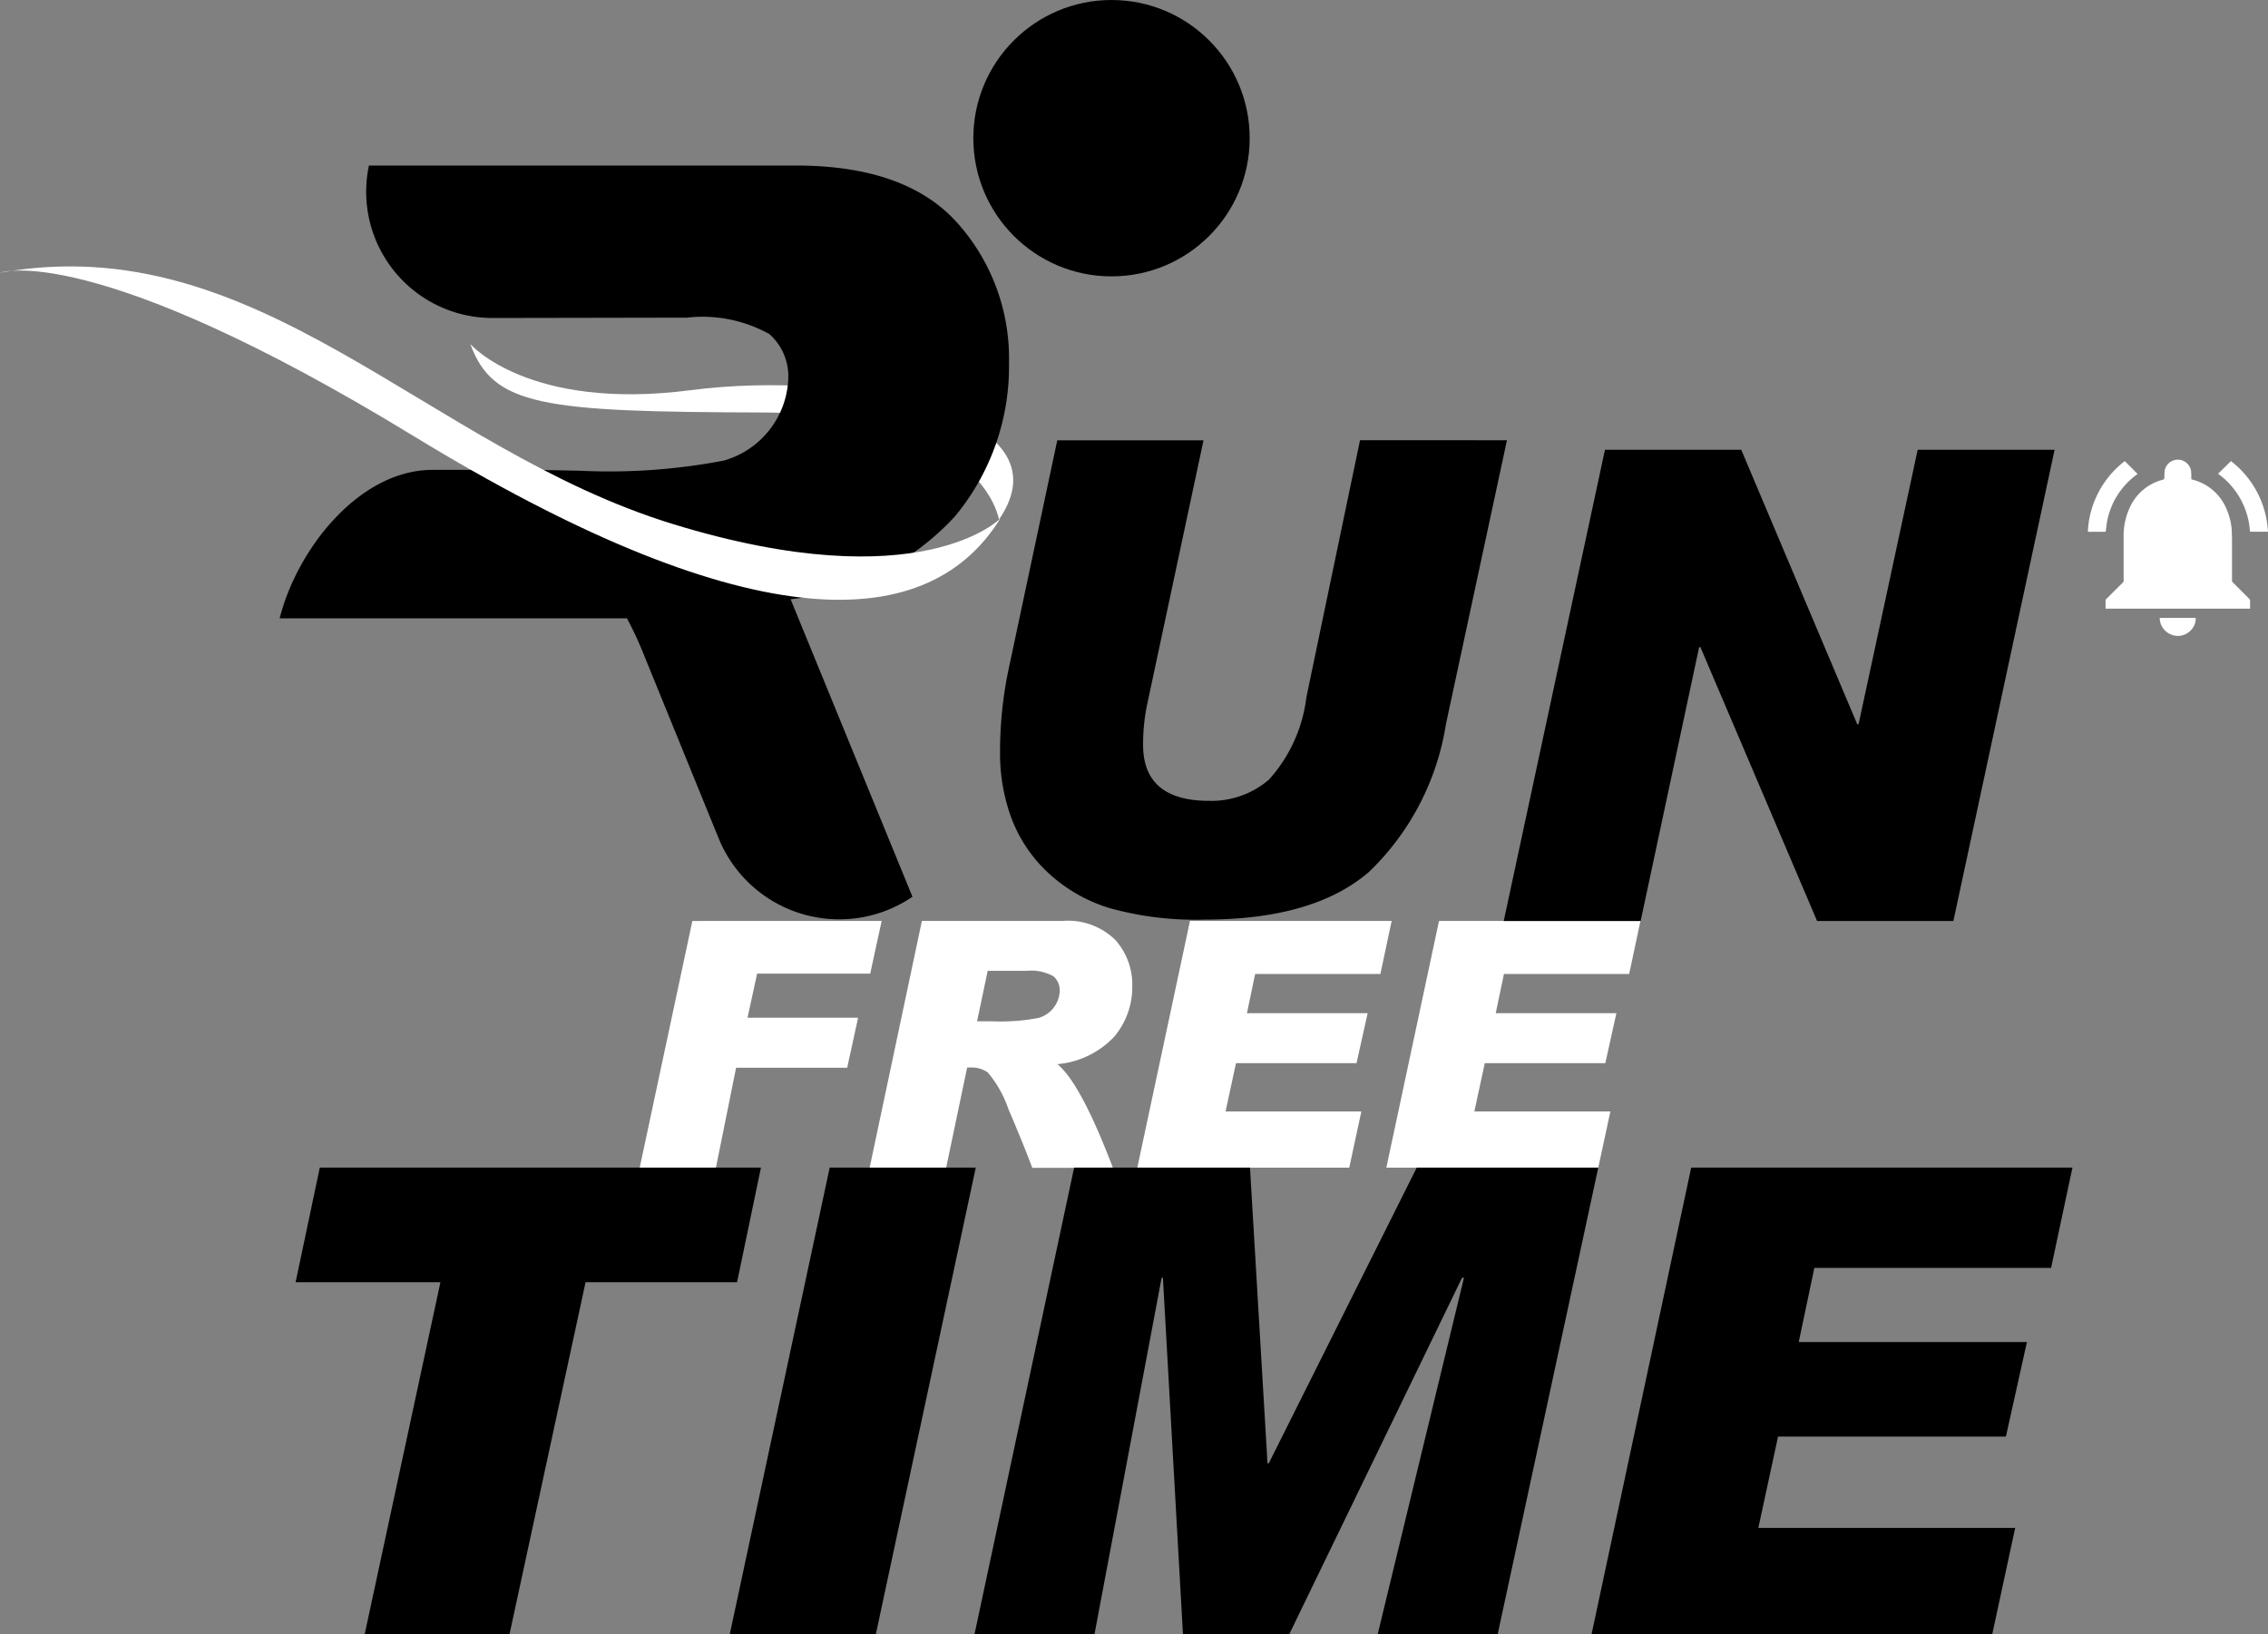 <svg xmlns="http://www.w3.org/2000/svg" width="83.004" height="59.804" viewBox="0 0 83.004 59.804">
  <rect x="0" y="0" width="83.004" height="59.804" fill="#808080" stroke="none"/>
  <g id="Group_7" data-name="Group 7" transform="translate(-60.708 -111.432)">
    <g id="Group_5" data-name="Group 5" transform="translate(60.708 111.432)">
      <g id="Group_4" data-name="Group 4" transform="translate(0)">
        <g id="Group_1" data-name="Group 1" transform="translate(23.409 33.702)">
          <path id="Path_1" data-name="Path 1" d="M195.2,292.312l-.419,1.928h-4.139l-.351,1.614h4.047l-.4,1.83h-4.065l-.739,3.659h-2.79l1.928-9.03Z" transform="translate(-186.342 -292.312)" fill="#fff"/>
          <path id="Path_2" data-name="Path 2" d="M233.418,292.312h5.137a2.473,2.473,0,0,1,1.947.7,2.443,2.443,0,0,1,.616,1.676,2.821,2.821,0,0,1-.653,1.851,3.232,3.232,0,0,1-2.088,1.013q.85.69,2.033,3.795h-2.951q-.37-.979-.871-2.141a4.171,4.171,0,0,0-.755-1.346,1,1,0,0,0-.61-.185h-.148l-.77,3.671h-2.8Zm2.02,3.671h.53a7.3,7.3,0,0,0,1.722-.123,1.068,1.068,0,0,0,.773-.979.68.68,0,0,0-.228-.542,1.661,1.661,0,0,0-.992-.2h-1.417Z" transform="translate(-223.088 -292.312)" fill="#fff"/>
          <path id="Path_3" data-name="Path 3" d="M293.409,292.312l-.413,1.94h-4.583l-.3,1.435h4.417l-.407,1.829h-4.411l-.382,1.768H292.3l-.443,2.057H284.1l1.928-9.03Z" transform="translate(-265.886 -292.312)" fill="#fff"/>
          <path id="Path_4" data-name="Path 4" d="M342.3,292.312l-.413,1.94h-4.583l-.3,1.435h4.416l-.406,1.829h-4.411l-.382,1.768H341.2l-.444,2.057H333l1.928-9.03Z" transform="translate(-305.672 -292.312)" fill="#fff"/>
        </g>
        <g id="Group_2" data-name="Group 2" transform="translate(10.821 42.729)">
          <path id="Path_5" data-name="Path 5" d="M135.811,340.759l-.874,4.193h-5.544l-2.784,12.882h-5.3l2.772-12.882h-5.3l.885-4.193Z" transform="translate(-118.783 -340.759)"/>
          <path id="Path_6" data-name="Path 6" d="M213.05,340.759l-3.657,17.075h-5.346l3.657-17.075Z" transform="translate(-188.16 -340.759)"/>
          <path id="Path_7" data-name="Path 7" d="M274.946,340.759l-3.681,17.075h-4.391l3.157-13.045h-.07l-6.324,13.045h-3.89l-.734-13.045h-.047l-2.457,13.045h-4.391l3.646-17.075H262.2l.641,10.821h.046l5.416-10.821Z" transform="translate(-227.274 -340.759)"/>
          <path id="Path_8" data-name="Path 8" d="M390.924,340.759l-.781,3.669h-8.665l-.571,2.714h8.351l-.769,3.459H380.15l-.722,3.343h9.4l-.839,3.89H373.325l3.646-17.075Z" transform="translate(-325.898 -340.759)"/>
        </g>
        <g id="Group_3" data-name="Group 3">
          <path id="Path_9" data-name="Path 9" d="M172.431,185.416s-.587-3.894-8.649-3.918-9.862-.227-10.7-2.507c0,0,2.115,2.461,8.064,1.691S175.076,181.586,172.431,185.416Z" transform="translate(-135.871 -166.403)" fill="#fff"/>
          <path id="Path_10" data-name="Path 10" d="M270.312,197.9l-1.964,9.411a5.467,5.467,0,0,1-1.37,3.011,3.227,3.227,0,0,1-2.182.776q-2.423,0-2.423-2.047a7.132,7.132,0,0,1,.141-1.447l2.07-9.7h-5.352l-1.776,8.352a14.568,14.568,0,0,0-.318,3.082,6.8,6.8,0,0,0,.412,2.382,5.264,5.264,0,0,0,1.318,1.982,5.75,5.75,0,0,0,2.229,1.306,11.645,11.645,0,0,0,3.535.435q3.987,0,6.011-1.747a9.547,9.547,0,0,0,2.811-5.394l2.235-10.4Z" transform="translate(-220.538 -181.791)"/>
          <path id="Path_11" data-name="Path 11" d="M371.216,199.769l-2.164,10.046h-.047l-4.246-10.046h-4.988l-3.705,17.245h5.011l2.141-10.022h.047l4.27,10.022h4.987l3.705-17.245Z" transform="translate(-301.033 -183.309)"/>
          <circle id="Ellipse_1" data-name="Ellipse 1" cx="5.057" cy="5.057" r="5.057" transform="translate(35.622)"/>
          <path id="Path_12" data-name="Path 12" d="M140.437,146.063q-1.874-2.117-5.922-2.118H118.886a4.62,4.62,0,0,0,4.528,5.579l7.109-.013a5.049,5.049,0,0,1,3.017.6,2.067,2.067,0,0,1,.693,1.649,3.249,3.249,0,0,1-2.352,2.98,22.211,22.211,0,0,1-5.238.375l-1.6-.033h-3.833c-2.639,0-4.93,2.833-5.592,5.434H128.33a12.829,12.829,0,0,1,.587,1.256l2.767,6.791a4.765,4.765,0,0,0,7.094,2.141l-4.459-10.887a9.6,9.6,0,0,0,6.006-3.024,8.583,8.583,0,0,0,1.986-5.631A7.428,7.428,0,0,0,140.437,146.063Z" transform="translate(-105.384 -137.887)"/>
          <path id="Path_13" data-name="Path 13" d="M60.708,163.988s3.327-1.232,15.144,5.982,18.682,7.513,21.467,3.011c0,0-2.906,2.986-11.97.209S70.184,162.292,60.708,163.988Z" transform="translate(-60.708 -154.008)" fill="#fff"/>
        </g>
      </g>
    </g>
    <g id="Frx0H7" transform="translate(137.117 128.252)">
      <g id="Group_6" data-name="Group 6" transform="translate(0)">
        <path id="Path_14" data-name="Path 14" d="M479.574,207.16h-5.291c0-.106,0-.209,0-.313,0-.013.015-.027.025-.038q.3-.3.609-.608a.086.086,0,0,0,.027-.068q0-.805,0-1.61a2.452,2.452,0,0,1,.212-1.035,1.83,1.83,0,0,1,1.182-1.036l.018-.005c.079-.021.077-.021.08-.105a1.435,1.435,0,0,1,.019-.274.491.491,0,0,1,.956.04,1.952,1.952,0,0,1,.009.278.043.043,0,0,0,.038.05,1.838,1.838,0,0,1,1.274,1.131,2.309,2.309,0,0,1,.173.8c0,.083.006.167.006.25q0,.757,0,1.515a.082.082,0,0,0,.027.064c.2.2.4.4.6.6a.107.107,0,0,1,.035.086C479.573,206.976,479.574,207.067,479.574,207.16Z" transform="translate(-473.633 -201.706)" fill="#fff"/>
        <path id="Path_15" data-name="Path 15" d="M472.15,201.995l.468.469-.015.013a2.767,2.767,0,0,0-1.082,1.632c-.032.138-.045.28-.064.42-.007.053,0,.053-.058.053h-.6a3.326,3.326,0,0,1,.213-1.05A3.46,3.46,0,0,1,472.15,201.995Z" transform="translate(-470.796 -201.941)" fill="#fff"/>
        <path id="Path_16" data-name="Path 16" d="M496.372,202.457l.475-.465a3.49,3.49,0,0,1,1.354,2.585l-.052,0h-.559c-.049,0-.049,0-.053-.051a2.65,2.65,0,0,0-.134-.671,2.813,2.813,0,0,0-1-1.378Z" transform="translate(-491.607 -201.939)" fill="#fff"/>
        <path id="Path_17" data-name="Path 17" d="M484.92,232.795h1.318a.623.623,0,0,1-.238.506.646.646,0,0,1-.726.072A.66.66,0,0,1,484.92,232.795Z" transform="translate(-482.288 -227.002)" fill="#fff"/>
      </g>
    </g>
  </g>
</svg>
